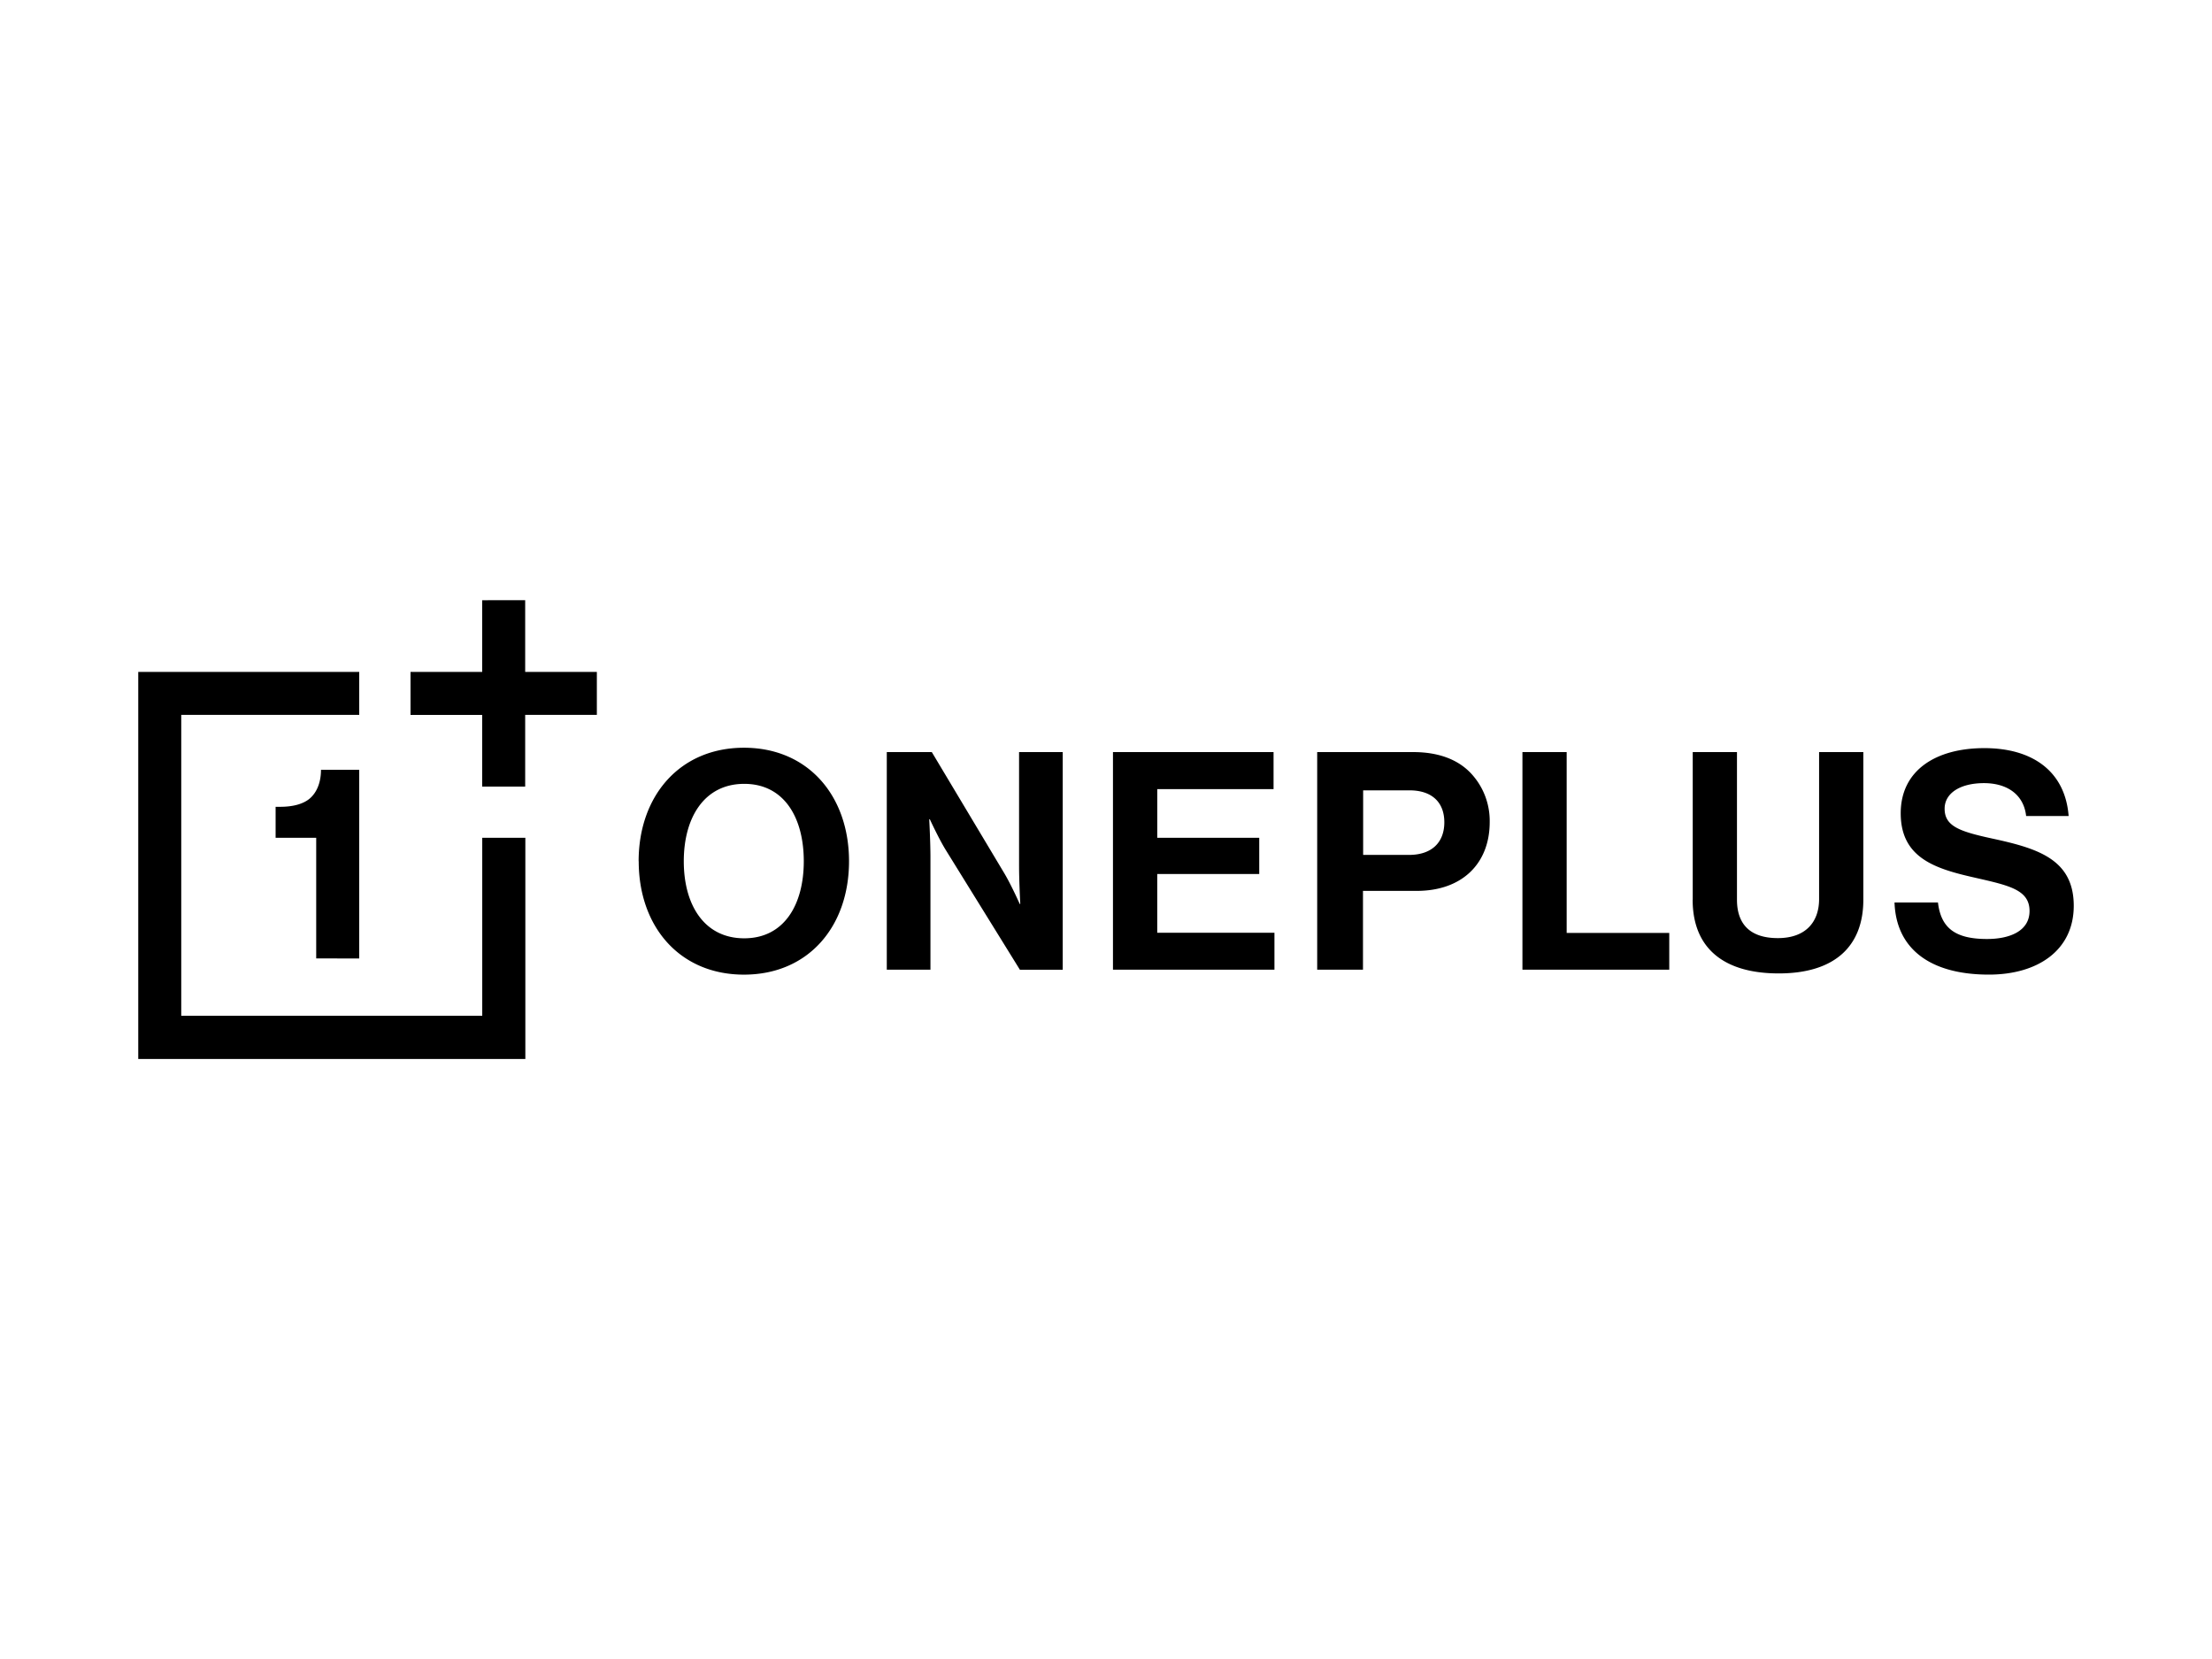 <svg id="Ebene_1" data-name="Ebene 1" xmlns="http://www.w3.org/2000/svg" viewBox="0 0 800 600"><defs><style>.cls-1{fill-rule:evenodd;}</style></defs><path class="cls-1" d="M50,243v140H190V303H174.41v64.36H65.55V258.53h64.37V243Zm124.39-25.92V243H148.47v15.55h25.92v25.92h15.55V258.53h25.92V243H189.94V217.06Z"/><path class="cls-1" d="M129.91,346.65V278.4H116.09c0,4.7-1.59,8.24-4,10.34s-6.3,3.05-10.7,3.05H99.68V303h14.68v43.62ZM290.7,311.49c0-15.74-7.07-28-21.54-28s-21.86,12.22-21.86,28,7.39,27.86,21.86,27.86,21.54-12.22,21.54-27.85Zm-59.73,0c0-23.56,14.79-41.06,38.09-41.06s38,17.5,38,41.06-14.68,41-38,41S231,335.06,231,311.49ZM320.72,272H337l26.28,43.93c2.54,4.29,5.52,11,5.52,11H369s-.44-8.15-.44-13.65V272h15.79v78.72H368.86L341.92,307.2c-2.54-4.18-5.63-10.9-5.63-10.9h-.22s.44,8.26.44,13.76V350.7H320.72Zm81.8,0H460.6V285.4H418.54V303h36.88v13.1H418.53v21.25h42.39V350.7h-58.4V272ZM493,309.19h16.55c8.4,0,12.81-4.64,12.81-11.79,0-7.37-4.63-11.56-12.58-11.56H493v23.35ZM476.38,272h34.67c9.17,0,16,2.64,20.65,7.38a25.14,25.14,0,0,1,7.07,17.94c0,14.86-9.83,24.88-26.39,24.88H492.94V350.7H476.38V272Zm74.23,0h16v65.4h37.1V350.7h-53.1Zm61.59,53.39V272h16v53.41c0,8.14,4.08,13.87,14.79,13.87,10.16,0,14.91-5.94,14.91-14.09V272h16v53.4c0,16.84-10.38,26.65-30.59,26.65-20.43,0-31.14-9.58-31.14-26.65Zm73,1h15.69c1.1,9.47,6.51,13.21,17.77,13.21,8.17,0,15.35-2.86,15.35-10.13,0-7.7-7.5-9.24-19.54-12-14.14-3.19-27.05-6.93-27.05-23.34,0-15.53,12.69-23.56,30.25-23.56,17.78,0,29.26,8.69,30.48,24.55H732.78c-.89-7.93-7.07-11.89-15.24-11.89-8.61,0-14.24,3.63-14.24,9.25,0,6.38,5.51,8.25,17.22,10.79,16.23,3.53,29.48,7.38,29.48,24.33,0,16-12.92,24.88-30.69,24.88-21.42,0-33.57-9.47-34.13-26.09Z"/></svg>